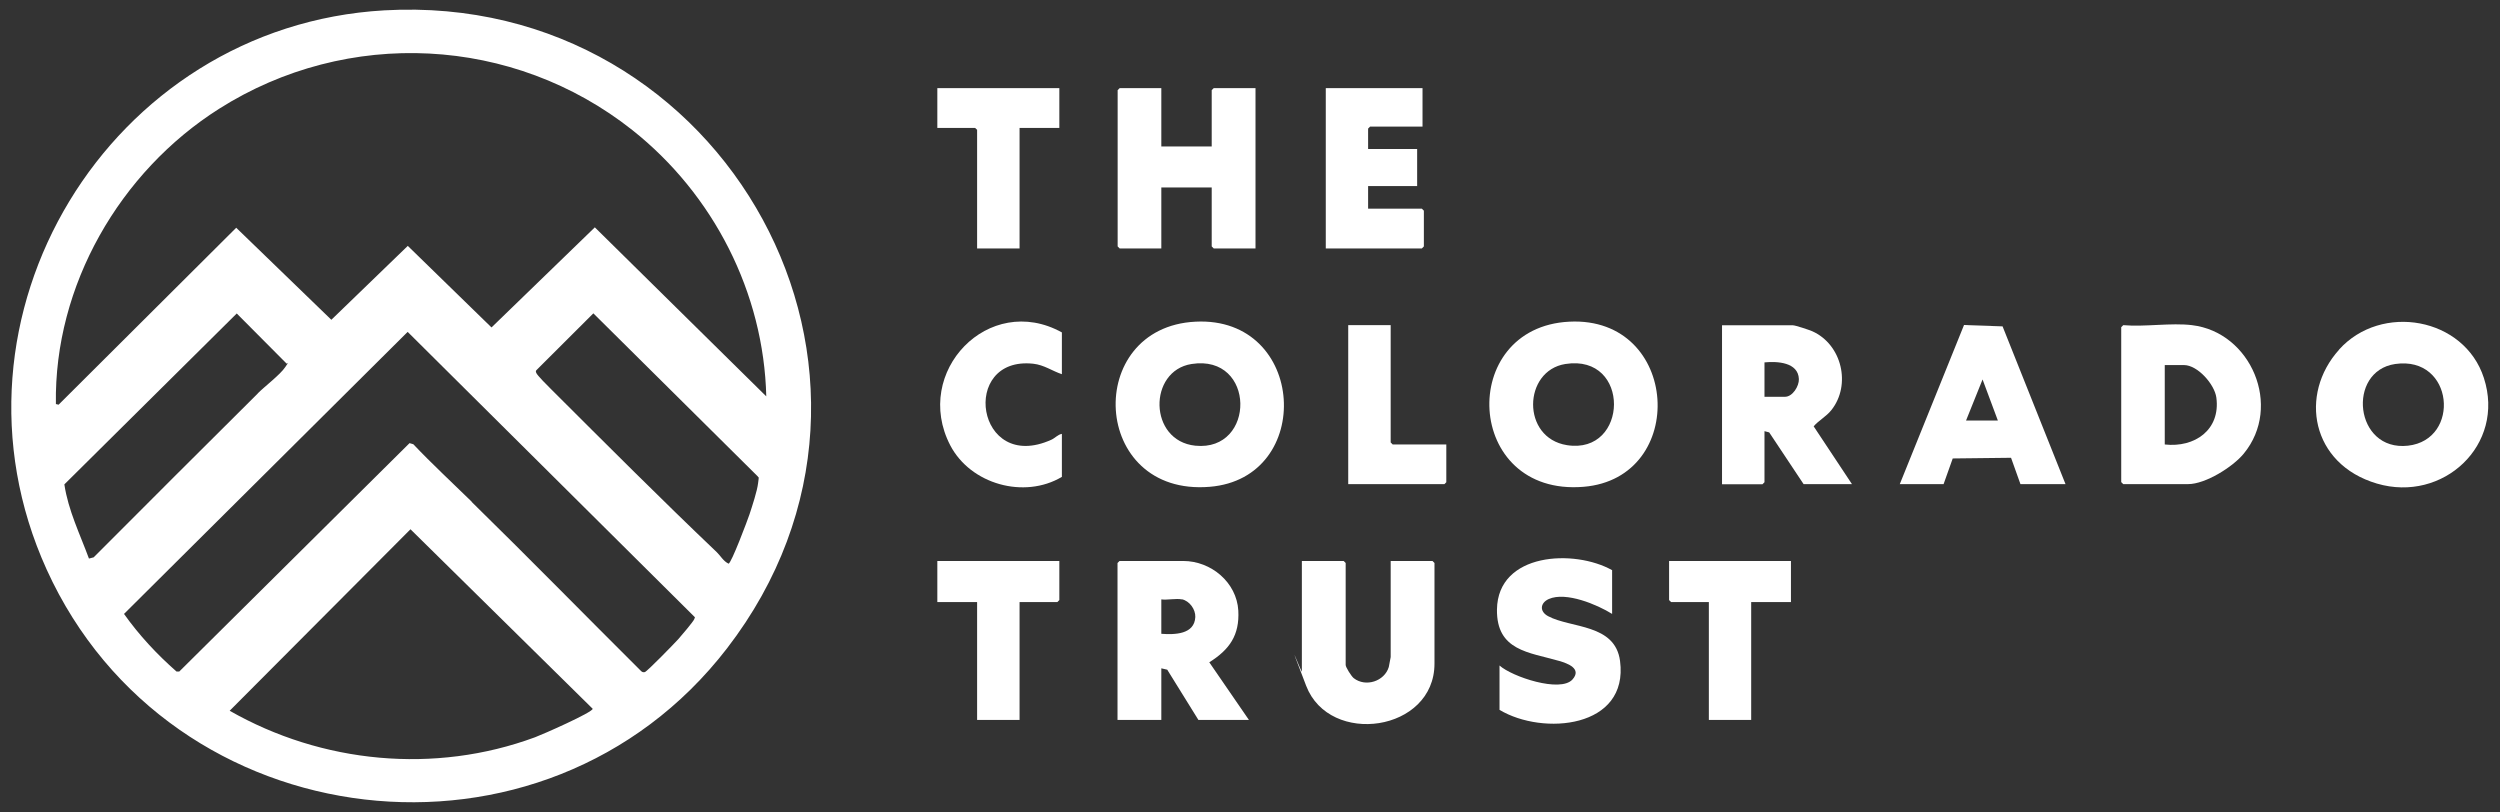 <?xml version="1.0" encoding="UTF-8"?> <svg xmlns="http://www.w3.org/2000/svg" id="Layer_1" version="1.1" viewBox="0 0 1860.6 604.4"><rect x="0" y="0" width="1860.6" height="604.4" fill="#333333" stroke="none"/><defs><style> .st0 { fill: #fff; } </style></defs><path class="st0" d="M286,7.7c254-14.4,412,271.2,255.1,474.8-135.8,176.2-414.6,143.4-506.4-58.7C-50.5,236,81.3,19.4,286,7.7ZM570.3,295.3c-1.8-77.5-39.4-150.7-99.7-198.5-88.7-70.2-212-76.4-307.6-15.8-73.8,46.8-122.8,131.5-121.4,219.7l2,.5,132.2-131.7,70.8,68.5,56.9-55,62.3,60.7,76.9-74.5,127.9,126.1ZM191.9,292.7c5.3-5.3,16.6-13.8,20.4-19.5s1.3-1.6.8-2.8l-36.9-37.1-128.3,127.2c2.9,19.4,11.6,37,18.3,55.2l3.5-.9c40.6-40.7,81.3-81.4,122.1-121.9ZM533.5,411c2.7,2.6,4.8,6.6,8.7,8.5,2,0,14.2-32.5,15.6-36.7,2-6.1,5.7-17.3,6.4-23.2s.7-3.4-.3-5.1l-122.3-121.3-42,41.9c-1,.9-.9,1.3-.5,2.4.7,1.9,8.7,9.8,10.8,11.9,40.8,40.7,81.8,81.8,123.5,121.5ZM351,373.5c42.4,41.5,84,84,126.1,125.9.8.8,1.7,1.1,2.8.8,1.7-.4,22.2-21.5,24.9-24.5,2-2.2,11.3-13.2,11.9-14.9s.7-1.2,0-1.9l-213.3-211.9-211.1,209.9c11.2,15.8,24.5,30.1,39.1,42.9h2s171.4-170,171.4-170l2.8.8c14,14.8,29,28.6,43.5,42.8ZM170.8,528.9c68.8,39.3,152.7,47.4,227.4,19.8,5.2-1.9,42.9-18.5,42.9-21.2l-135.6-133.6-134.6,135.1Z"></path><path class="st0" d="M1168,239.4c82.4-4.1,88.8,116.5,10.5,122.9-88.8,7.3-94.2-118.8-10.5-122.9ZM1165,270.9c-31.5,5-32.9,55,1.2,60.4,46,7.3,47.7-68.1-1.2-60.4Z"></path><path class="st0" d="M889.8,239.4c82.5-4.1,88.9,116.5,10.5,122.9-88.7,7.3-94.1-118.8-10.5-122.9ZM886.8,270.9c-32.4,5.1-32.1,57.2,2.8,60.8,45.2,4.6,45.1-68.3-2.8-60.8Z"></path><path class="st0" d="M1740.8,260.2c31.4-34.9,93.2-24.1,107.8,21.1,16.2,49.9-30.5,93.1-79.6,78.6s-58.1-66.4-28.2-99.6ZM1782.6,270.9c-36.2,5.3-30.4,65.2,9.5,60.8,39.6-4.4,34.2-67.1-9.5-60.8Z"></path><polygon class="st0" points="864.3 65.6 864.3 109 901.8 109 901.8 67.1 903.3 65.6 934.4 65.6 934.4 184.9 903.3 184.9 901.8 183.4 901.8 139.5 864.3 139.5 864.3 184.9 833.3 184.9 831.8 183.4 831.8 67.1 833.3 65.6 864.3 65.6"></polygon><path class="st0" d="M1631.4,242c43.9,5.2,67.5,60.4,38.5,95.6-8.1,9.9-28.5,22.7-41.4,22.7h-48.3l-1.5-1.5v-115.3l1.5-1.5c16.2,1.4,35.5-1.9,51.3,0ZM1611.1,330.8c22.3,2.5,41.6-10.9,38.4-34.9-1.3-9.8-13.9-24.2-24.1-24.2h-14.3v59.1Z"></path><path class="st0" d="M929.4,535.8h-37.5l-23.2-37.4-4.4-1v38.4h-32.6v-116.8l1.5-1.5h47.4c20.8,0,39.8,16,41,36.9,1,18.4-6.6,29.1-21.6,38.5l29.5,42.9ZM879.6,446.1c-4.2-.9-10.8.6-15.3,0v25.6c9.8.7,24.7.6,25.3-12.5.2-5.8-4.4-12-10-13.2Z"></path><path class="st0" d="M1378.3,360.3h-36l-25.6-38.5-3.5-.9v38l-1.5,1.5h-30.1v-118.3h52.8c1.8,0,12,3.4,14.3,4.4,22.1,9.8,29.2,39.9,14.3,58.7-3.8,4.8-9.7,7.9-13.2,12.1l28.5,43ZM1313.2,295.3h15.3c5.6,0,10.5-7.9,10.3-13.2-.5-12.6-16.2-13.3-25.6-12.4v25.6Z"></path><path class="st0" d="M1035,417.5h31.1l1.5,1.5v74.9c0,50.7-78.1,61.8-95.5,16.5s-3.2-9.1-3.2-10.6v-82.3h31.1l1.5,1.5v75.9c0,1.7,4.3,8.5,6,9.8,8.8,6.9,22.9,2.4,26.1-8.3.2-.8,1.4-7,1.4-7.4v-71.5Z"></path><path class="st0" d="M1199.8,424.4v32.5c-11.2-7-34.4-16.7-47.1-11.1-6.5,2.9-7.1,9.3-.5,12.8,17,9.1,49.8,5.5,53.5,33.3,6.6,50.1-57.4,55.8-89.7,36.4v-33c9.4,8.4,45.3,20.4,54.3,10.4,7.2-8.1-3.7-12-9.9-13.8-22.4-6.5-46.7-7.5-46.3-38.3.6-42.4,57.6-45.1,85.8-29.2Z"></path><path class="st0" d="M1537.2,360.3h-33.5l-7-19.6-43.4.5-6.8,19.1h-32.6l47.8-118.4,28.7,1,46.8,117.3ZM1463.2,313h23.7l-11.4-30.6-12.3,30.6Z"></path><polygon class="st0" points="1058.7 65.6 1058.7 94.2 1019.7 94.2 1018.2 95.7 1018.2 110.9 1054.7 110.9 1054.7 138.5 1018.2 138.5 1018.2 155.3 1058.2 155.3 1059.7 156.8 1059.7 183.4 1058.2 184.9 986.7 184.9 986.7 65.6 1058.7 65.6"></polygon><path class="st0" d="M790.3,278.5c-7.2-2.4-13.2-6.9-21.3-7.8-55-5.9-42.7,81.9,13.4,56.6,2.9-1.3,4.9-3.9,7.9-4.4v32c-28,16.7-68,5.5-83.1-23.5-28.3-54.6,28.7-114.1,83.1-84v31.1Z"></path><polygon class="st0" points="788.4 417.5 788.4 446.6 786.9 448.1 758.8 448.1 758.8 535.8 727.2 535.8 727.2 448.1 697.6 448.1 697.6 417.5 788.4 417.5"></polygon><polygon class="st0" points="1332.9 417.5 1332.9 448.1 1303.3 448.1 1303.3 535.8 1271.8 535.8 1271.8 448.1 1243.7 448.1 1242.2 446.6 1242.2 417.5 1332.9 417.5"></polygon><polygon class="st0" points="788.4 65.6 788.4 95.2 758.8 95.2 758.8 184.9 727.2 184.9 727.2 96.6 725.7 95.2 697.6 95.2 697.6 65.6 788.4 65.6"></polygon><polygon class="st0" points="1035 242 1035 329.3 1036.5 330.8 1076.4 330.8 1076.4 358.9 1075 360.3 1003.4 360.3 1003.4 242 1035 242"></polygon></svg> 